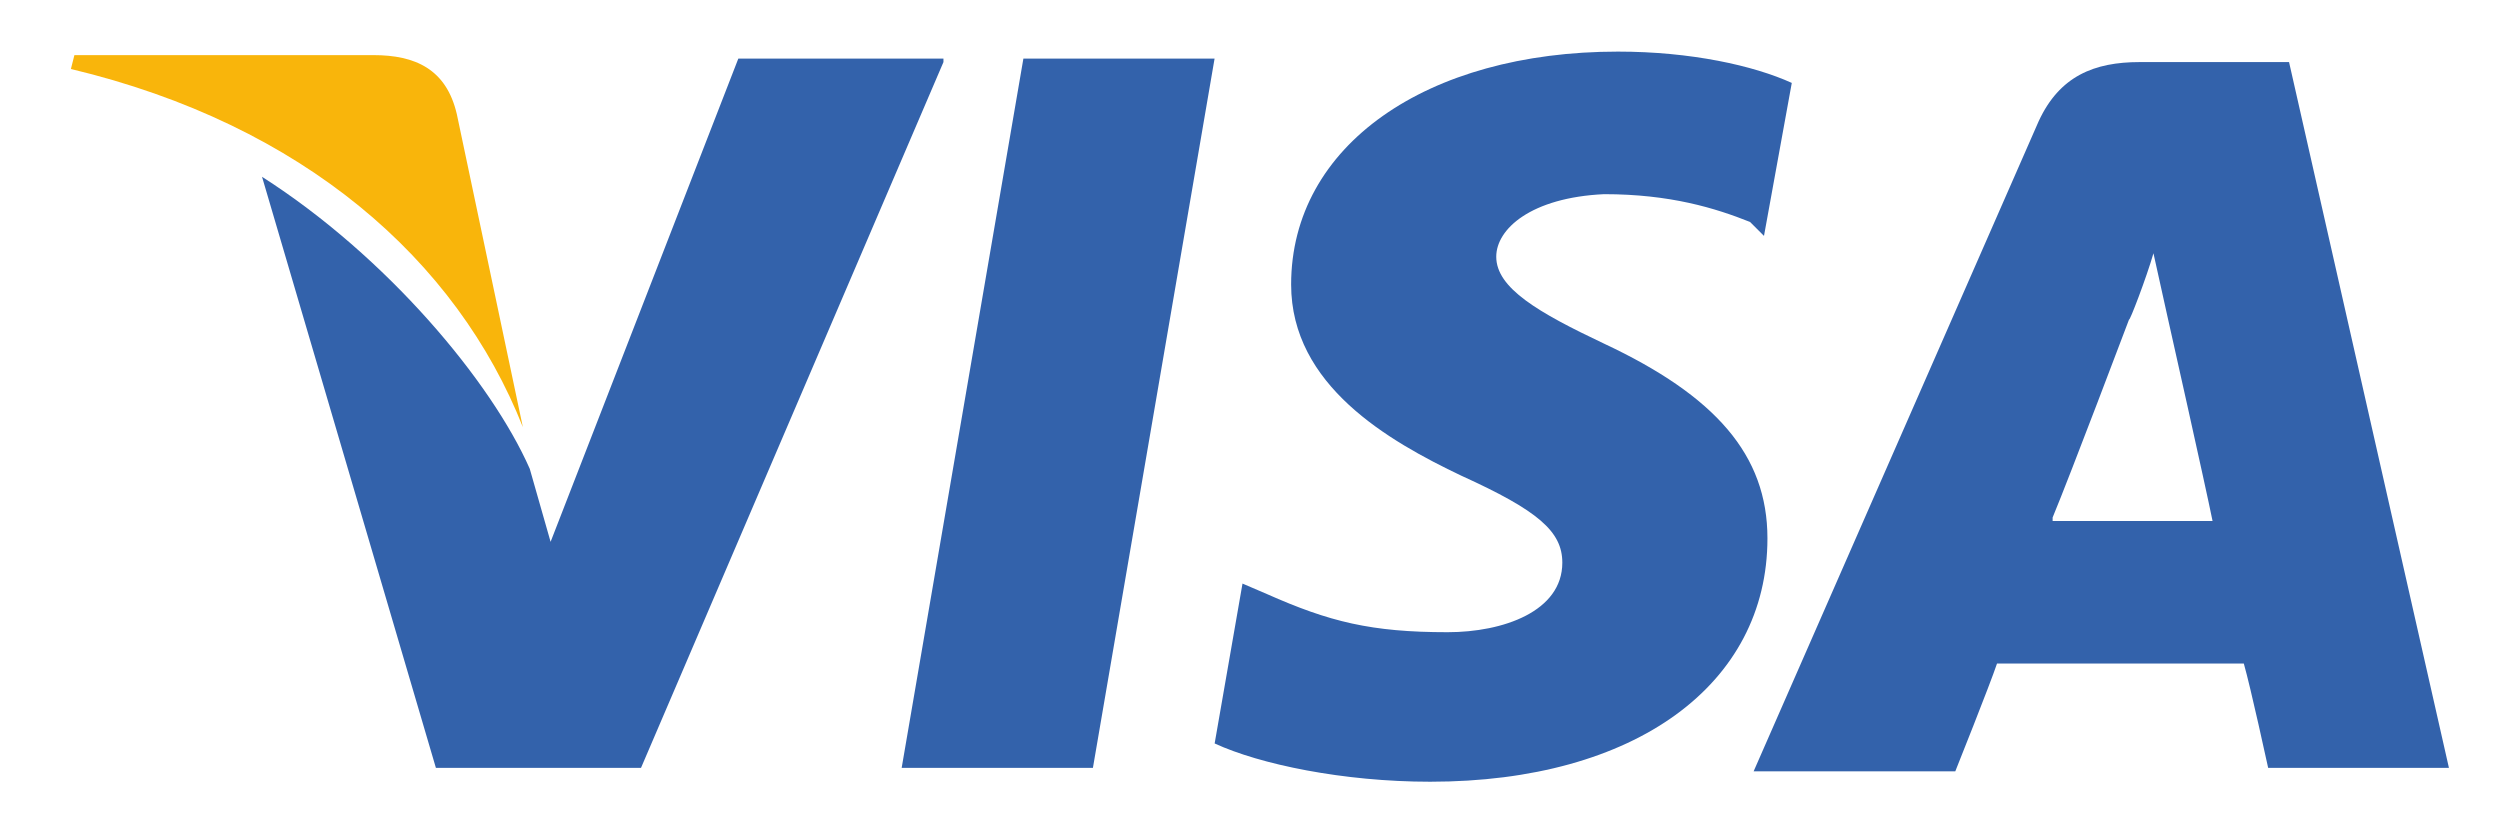 <svg width="42" height="14" viewBox="0 0 42 14" fill="none" xmlns="http://www.w3.org/2000/svg">
<g clip-path="url(#clip0_2549_123603)">
<path d="M38.456 1.043H35.944C35.185 1.043 34.601 1.277 34.25 2.036L29.461 12.958H32.849C32.849 12.958 33.433 11.498 33.55 11.147C33.9 11.147 37.229 11.147 37.696 11.147C37.813 11.556 38.105 12.9 38.105 12.9H41.142L38.456 1.043ZM34.484 8.694C34.776 7.993 35.769 5.365 35.769 5.365C35.769 5.424 36.061 4.664 36.178 4.255L36.411 5.307C36.411 5.307 37.054 8.169 37.171 8.753H34.484V8.694Z" fill="#3362AB"/>
<path d="M29.693 9.044C29.693 11.497 27.474 13.133 24.027 13.133C22.567 13.133 21.166 12.841 20.406 12.49L20.874 9.804L21.282 9.979C22.334 10.446 23.035 10.621 24.32 10.621C25.254 10.621 26.247 10.271 26.247 9.453C26.247 8.927 25.838 8.577 24.553 7.993C23.327 7.409 21.691 6.474 21.691 4.78C21.691 2.444 23.969 0.867 27.181 0.867C28.408 0.867 29.459 1.101 30.102 1.393L29.635 3.963L29.401 3.729C28.817 3.496 28.058 3.262 26.948 3.262C25.721 3.32 25.137 3.846 25.137 4.313C25.137 4.839 25.838 5.248 26.948 5.773C28.817 6.65 29.693 7.642 29.693 9.044Z" fill="#3362AB"/>
<path d="M1.191 1.159L1.25 0.926H6.273C6.974 0.926 7.499 1.159 7.675 1.919L8.784 7.175C7.675 4.372 5.105 2.094 1.191 1.159Z" fill="#F9B50B"/>
<path d="M15.85 1.043L10.769 12.9H7.323L4.402 2.97C6.505 4.314 8.257 6.416 8.9 7.876L9.25 9.103L12.404 0.984H15.85V1.043Z" fill="#3362AB"/>
<path d="M17.193 0.984H20.405L18.361 12.9H15.148L17.193 0.984Z" fill="#3362AB"/>
</g>
<defs>
<clipPath id="clip0_2549_123603">
<rect width="41" height="14" fill="white" transform="translate(0.5)"/>
</clipPath>
</defs>
</svg>
